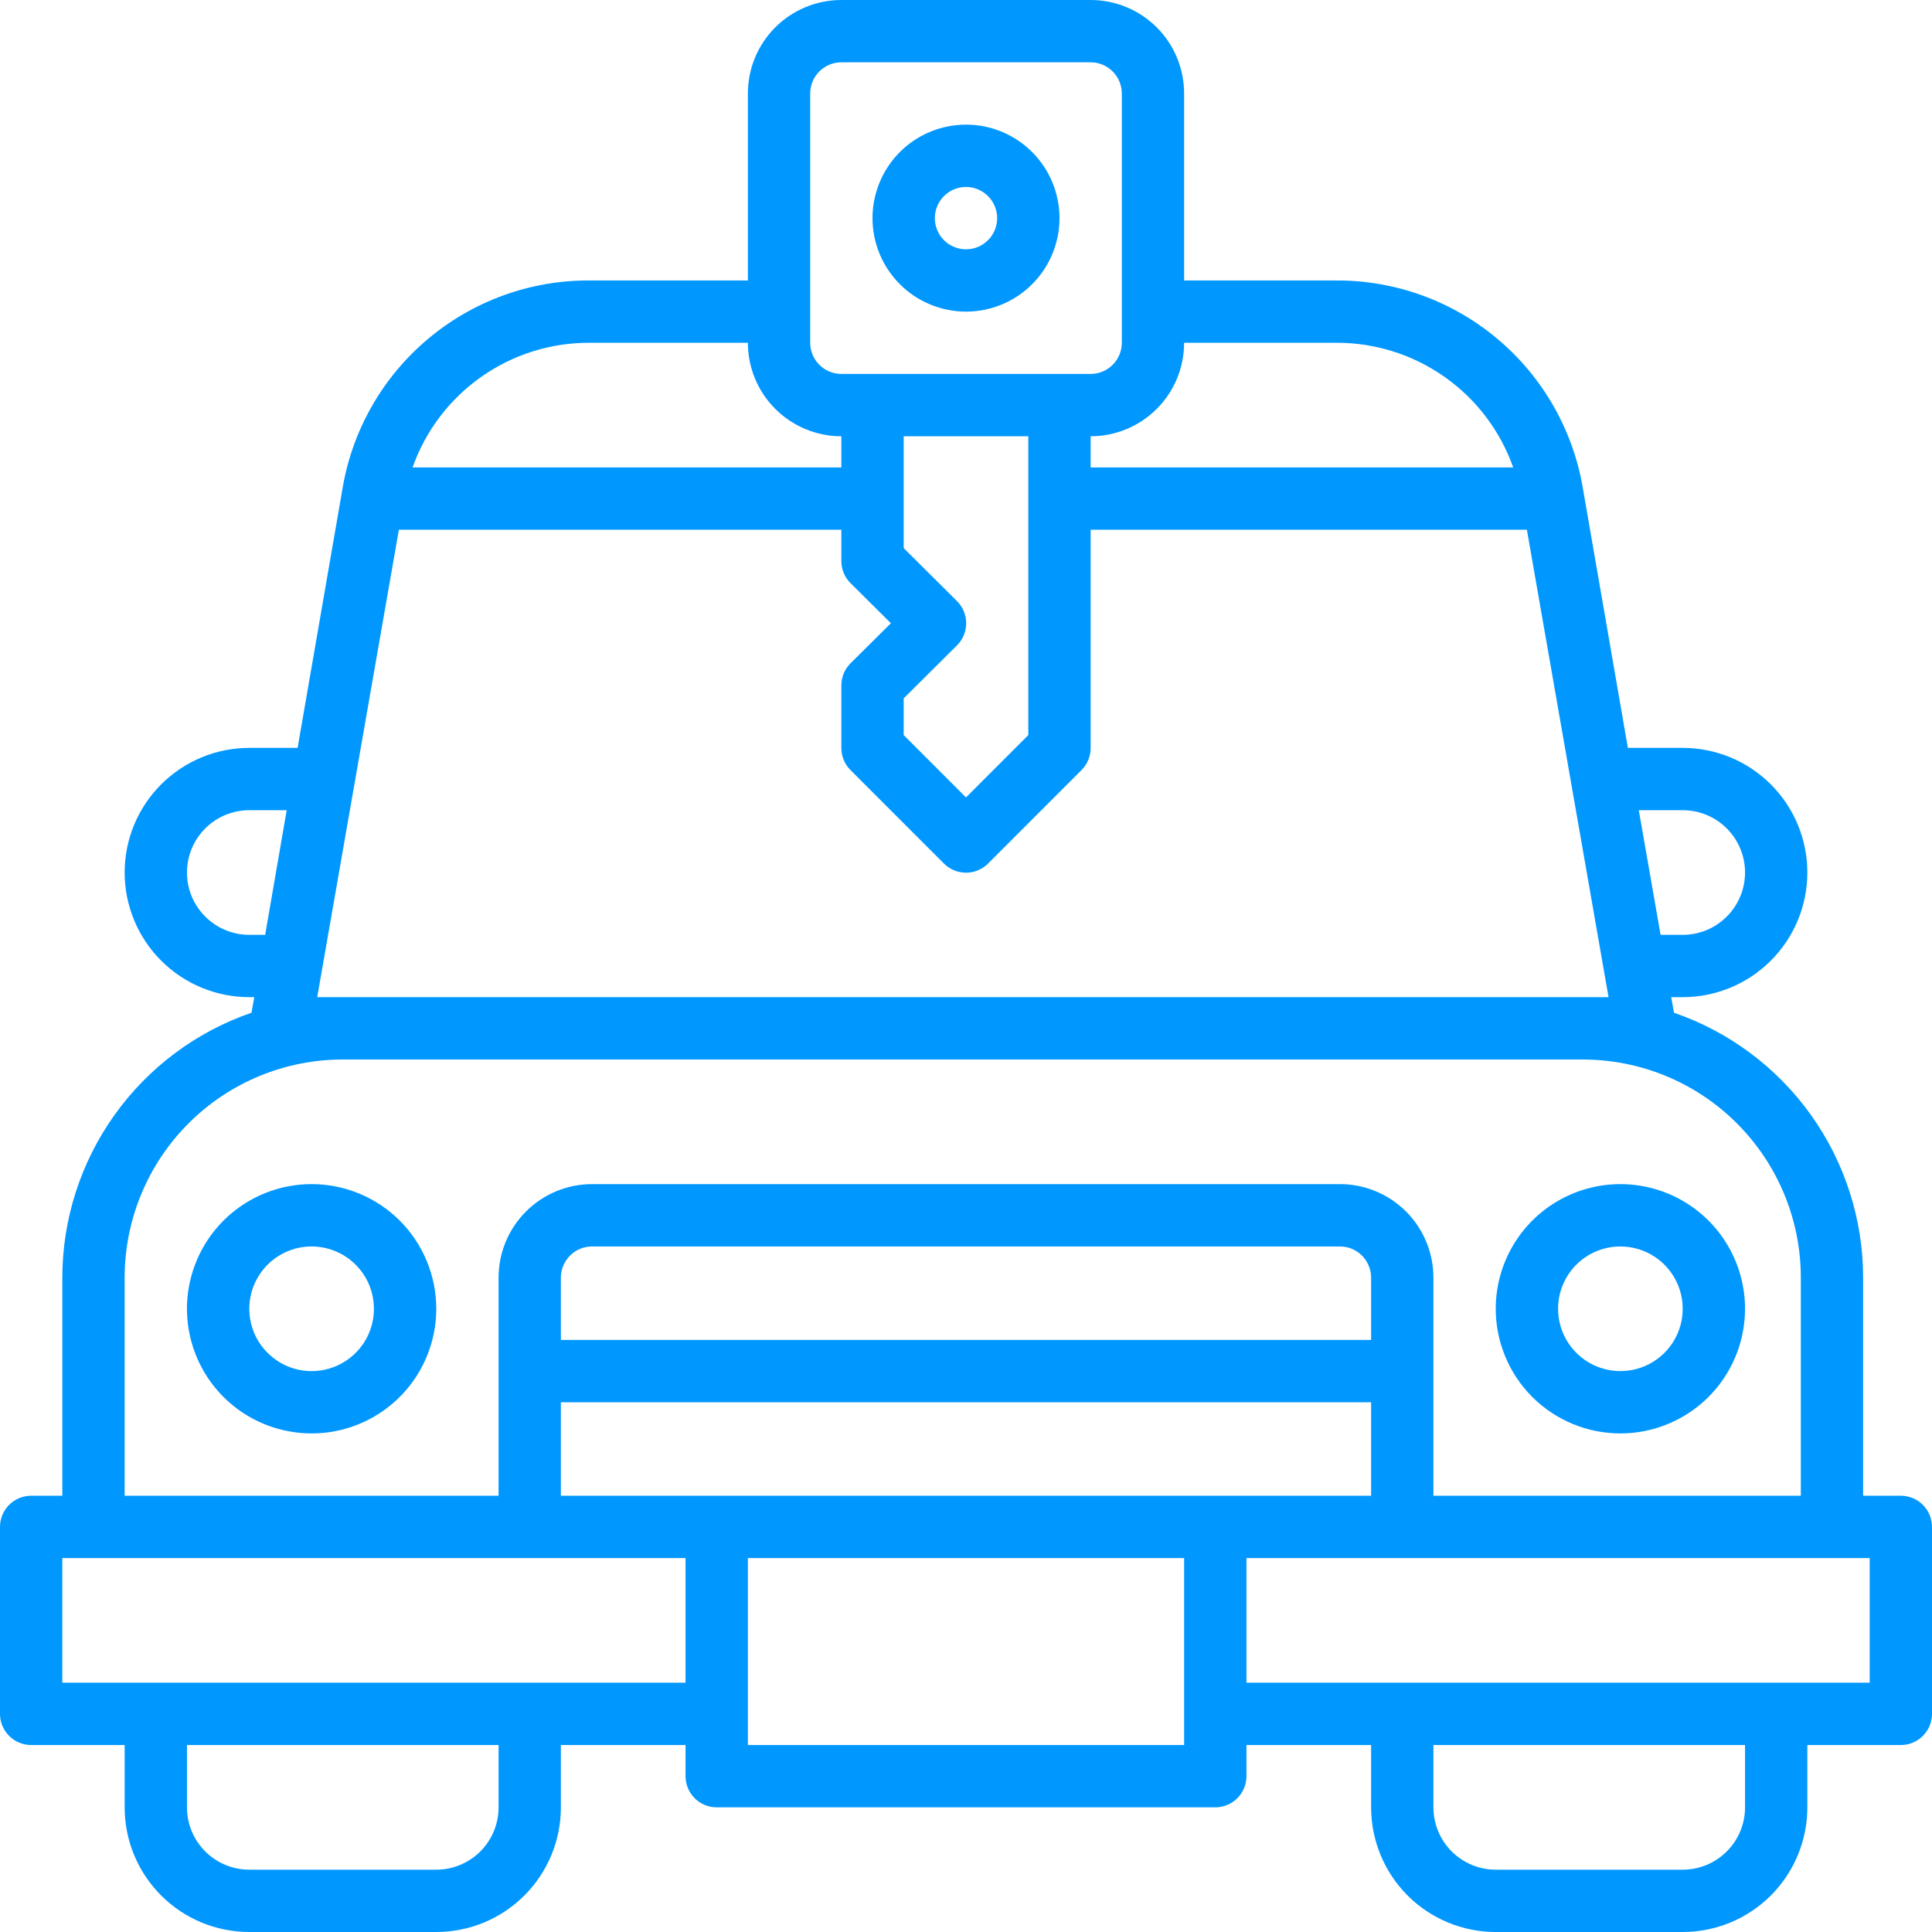 <svg width="48" height="48" viewBox="0 0 48 48" fill="none" xmlns="http://www.w3.org/2000/svg">
<path d="M47.226 37.161H46.289V31.742C46.288 30.293 45.834 28.88 44.992 27.7C44.149 26.521 42.96 25.633 41.59 25.161L41.52 24.774H41.806C42.628 24.774 43.415 24.448 43.996 23.867C44.577 23.286 44.903 22.499 44.903 21.677C44.903 20.856 44.577 20.068 43.996 19.488C43.415 18.907 42.628 18.581 41.806 18.581H40.444L39.321 12.101C39.071 10.662 38.321 9.359 37.204 8.42C36.086 7.48 34.673 6.966 33.213 6.968H29.419V2.323C29.419 1.707 29.175 1.116 28.739 0.68C28.303 0.245 27.713 0 27.097 0H20.903C20.287 0 19.697 0.245 19.261 0.68C18.825 1.116 18.581 1.707 18.581 2.323V6.968H14.624C13.165 6.966 11.751 7.48 10.634 8.42C9.516 9.359 8.766 10.662 8.516 12.101L7.394 18.581H6.194C5.372 18.581 4.585 18.907 4.004 19.488C3.423 20.068 3.097 20.856 3.097 21.677C3.097 22.499 3.423 23.286 4.004 23.867C4.585 24.448 5.372 24.774 6.194 24.774H6.317L6.248 25.161C4.877 25.633 3.688 26.521 2.846 27.7C2.003 28.88 1.55 30.293 1.548 31.742V37.161H0.774C0.569 37.161 0.372 37.243 0.227 37.388C0.082 37.533 0 37.73 0 37.935V42.581C0 42.786 0.082 42.983 0.227 43.128C0.372 43.273 0.569 43.355 0.774 43.355H3.097V44.903C3.097 45.724 3.423 46.512 4.004 47.093C4.585 47.674 5.372 48 6.194 48H10.839C11.66 48 12.448 47.674 13.028 47.093C13.609 46.512 13.935 45.724 13.935 44.903V43.355H17.032V44.129C17.032 44.334 17.114 44.531 17.259 44.676C17.404 44.822 17.601 44.903 17.806 44.903H30.194C30.399 44.903 30.596 44.822 30.741 44.676C30.886 44.531 30.968 44.334 30.968 44.129V43.355H34.065V44.903C34.065 45.724 34.391 46.512 34.971 47.093C35.552 47.674 36.34 48 37.161 48H41.806C42.628 48 43.415 47.674 43.996 47.093C44.577 46.512 44.903 45.724 44.903 44.903V43.355H47.226C47.431 43.355 47.628 43.273 47.773 43.128C47.918 42.983 48 42.786 48 42.581V37.935C48 37.73 47.918 37.533 47.773 37.388C47.628 37.243 47.431 37.161 47.226 37.161ZM41.806 20.129C42.217 20.129 42.611 20.292 42.901 20.582C43.192 20.873 43.355 21.267 43.355 21.677C43.355 22.088 43.192 22.482 42.901 22.772C42.611 23.063 42.217 23.226 41.806 23.226H41.257L40.715 20.129H41.806ZM33.213 8.516C34.174 8.516 35.111 8.813 35.896 9.368C36.681 9.922 37.275 10.707 37.595 11.613H27.097V10.839C27.713 10.839 28.303 10.594 28.739 10.158C29.175 9.723 29.419 9.132 29.419 8.516H33.213ZM22.452 17.35L23.776 16.034C23.848 15.962 23.906 15.876 23.945 15.782C23.984 15.687 24.005 15.586 24.005 15.484C24.005 15.382 23.984 15.28 23.945 15.186C23.906 15.092 23.848 15.006 23.776 14.934L22.452 13.618V10.839H25.548V18.263L24 19.812L22.452 18.263V17.35ZM20.129 2.323C20.129 2.117 20.211 1.92 20.356 1.775C20.501 1.63 20.698 1.548 20.903 1.548H27.097C27.302 1.548 27.499 1.63 27.644 1.775C27.789 1.92 27.871 2.117 27.871 2.323V8.516C27.871 8.721 27.789 8.918 27.644 9.064C27.499 9.209 27.302 9.29 27.097 9.29H20.903C20.698 9.29 20.501 9.209 20.356 9.064C20.211 8.918 20.129 8.721 20.129 8.516V2.323ZM14.624 8.516H18.581C18.581 9.132 18.825 9.723 19.261 10.158C19.697 10.594 20.287 10.839 20.903 10.839V11.613H10.25C10.57 10.708 11.162 9.925 11.946 9.37C12.729 8.816 13.665 8.517 14.624 8.516ZM6.194 23.226C5.783 23.226 5.389 23.063 5.099 22.772C4.808 22.482 4.645 22.088 4.645 21.677C4.645 21.267 4.808 20.873 5.099 20.582C5.389 20.292 5.783 20.129 6.194 20.129H7.123L6.588 23.226H6.194ZM9.91 13.161H20.903V13.935C20.903 14.037 20.922 14.138 20.961 14.233C20.999 14.327 21.056 14.413 21.128 14.485L22.134 15.484L21.128 16.483C21.056 16.555 20.999 16.641 20.961 16.735C20.922 16.829 20.903 16.93 20.903 17.032V18.581C20.903 18.683 20.922 18.784 20.961 18.878C20.999 18.972 21.056 19.058 21.128 19.13L23.45 21.453C23.522 21.526 23.608 21.583 23.702 21.622C23.797 21.662 23.898 21.682 24 21.682C24.102 21.682 24.203 21.662 24.298 21.622C24.392 21.583 24.478 21.526 24.55 21.453L26.872 19.13C26.944 19.058 27.001 18.972 27.039 18.878C27.078 18.784 27.097 18.683 27.097 18.581V13.161H37.935L39.964 24.774C39.755 24.774 39.546 24.774 39.329 24.774H8.516C8.299 24.774 8.09 24.774 7.881 24.774L9.91 13.161ZM3.097 31.742C3.097 30.305 3.668 28.926 4.684 27.91C5.7 26.893 7.079 26.323 8.516 26.323H39.321C40.759 26.323 42.137 26.893 43.153 27.91C44.17 28.926 44.741 30.305 44.741 31.742V37.161H35.613V31.742C35.613 31.126 35.368 30.535 34.933 30.1C34.497 29.664 33.906 29.419 33.29 29.419H14.71C14.094 29.419 13.503 29.664 13.067 30.1C12.632 30.535 12.387 31.126 12.387 31.742V37.161H3.097V31.742ZM13.935 37.161V34.839H34.065V37.161H13.935ZM34.065 33.29H13.935V31.742C13.935 31.537 14.017 31.34 14.162 31.195C14.307 31.049 14.504 30.968 14.71 30.968H33.29C33.496 30.968 33.693 31.049 33.838 31.195C33.983 31.34 34.065 31.537 34.065 31.742V33.29ZM12.387 44.903C12.387 45.314 12.224 45.708 11.934 45.998C11.643 46.288 11.249 46.452 10.839 46.452H6.194C5.783 46.452 5.389 46.288 5.099 45.998C4.808 45.708 4.645 45.314 4.645 44.903V43.355H12.387V44.903ZM1.548 41.806V38.71H17.032V41.806H1.548ZM18.581 43.355V38.71H29.419V43.355H18.581ZM43.355 44.903C43.355 45.314 43.192 45.708 42.901 45.998C42.611 46.288 42.217 46.452 41.806 46.452H37.161C36.751 46.452 36.357 46.288 36.066 45.998C35.776 45.708 35.613 45.314 35.613 44.903V43.355H43.355V44.903ZM46.452 41.806H30.968V38.71H46.452V41.806Z" fill="#0097FF"/>
<path d="M40.258 35.613C40.87 35.613 41.469 35.431 41.978 35.091C42.488 34.751 42.885 34.267 43.119 33.701C43.353 33.135 43.415 32.513 43.295 31.912C43.176 31.311 42.881 30.759 42.448 30.326C42.015 29.893 41.463 29.598 40.862 29.479C40.261 29.359 39.639 29.421 39.073 29.655C38.507 29.89 38.023 30.286 37.683 30.796C37.343 31.305 37.161 31.904 37.161 32.516C37.161 33.337 37.488 34.125 38.068 34.706C38.649 35.287 39.437 35.613 40.258 35.613ZM40.258 30.968C40.564 30.968 40.864 31.059 41.118 31.229C41.373 31.399 41.571 31.641 41.689 31.924C41.806 32.206 41.836 32.518 41.777 32.818C41.717 33.119 41.569 33.395 41.353 33.611C41.136 33.828 40.861 33.975 40.56 34.035C40.26 34.094 39.949 34.064 39.666 33.947C39.383 33.83 39.141 33.631 38.971 33.376C38.8 33.122 38.71 32.822 38.71 32.516C38.71 32.105 38.873 31.712 39.163 31.421C39.454 31.131 39.847 30.968 40.258 30.968Z" fill="#0097FF"/>
<path d="M7.742 29.419C7.129 29.419 6.531 29.601 6.021 29.941C5.512 30.282 5.115 30.765 4.881 31.331C4.646 31.897 4.585 32.52 4.705 33.12C4.824 33.721 5.119 34.273 5.552 34.706C5.985 35.139 6.537 35.434 7.138 35.553C7.739 35.673 8.361 35.612 8.927 35.377C9.493 35.143 9.977 34.746 10.317 34.237C10.657 33.727 10.839 33.129 10.839 32.516C10.839 31.695 10.512 30.907 9.932 30.326C9.351 29.746 8.563 29.419 7.742 29.419ZM7.742 34.065C7.436 34.065 7.136 33.974 6.882 33.804C6.627 33.633 6.429 33.392 6.311 33.109C6.194 32.826 6.164 32.514 6.223 32.214C6.283 31.914 6.431 31.638 6.647 31.421C6.864 31.205 7.139 31.057 7.44 30.997C7.74 30.938 8.052 30.968 8.334 31.086C8.617 31.203 8.859 31.401 9.029 31.656C9.2 31.91 9.29 32.21 9.29 32.516C9.29 32.927 9.127 33.321 8.837 33.611C8.546 33.901 8.153 34.065 7.742 34.065Z" fill="#0097FF"/>
<path d="M24 7.742C24.459 7.742 24.908 7.606 25.29 7.351C25.672 7.095 25.97 6.733 26.146 6.308C26.322 5.884 26.368 5.417 26.278 4.966C26.188 4.516 25.967 4.102 25.642 3.777C25.317 3.452 24.904 3.231 24.453 3.141C24.003 3.052 23.536 3.098 23.111 3.274C22.687 3.449 22.324 3.747 22.069 4.129C21.814 4.511 21.677 4.96 21.677 5.419C21.677 6.035 21.922 6.626 22.358 7.062C22.793 7.497 23.384 7.742 24 7.742ZM24 4.645C24.153 4.645 24.303 4.691 24.43 4.776C24.557 4.861 24.657 4.982 24.715 5.123C24.774 5.265 24.789 5.42 24.759 5.57C24.729 5.721 24.656 5.859 24.547 5.967C24.439 6.075 24.301 6.149 24.151 6.179C24.001 6.209 23.845 6.193 23.704 6.135C23.562 6.076 23.441 5.977 23.356 5.849C23.271 5.722 23.226 5.572 23.226 5.419C23.226 5.214 23.307 5.017 23.453 4.872C23.598 4.727 23.795 4.645 24 4.645Z" fill="#0097FF"/>
</svg>
